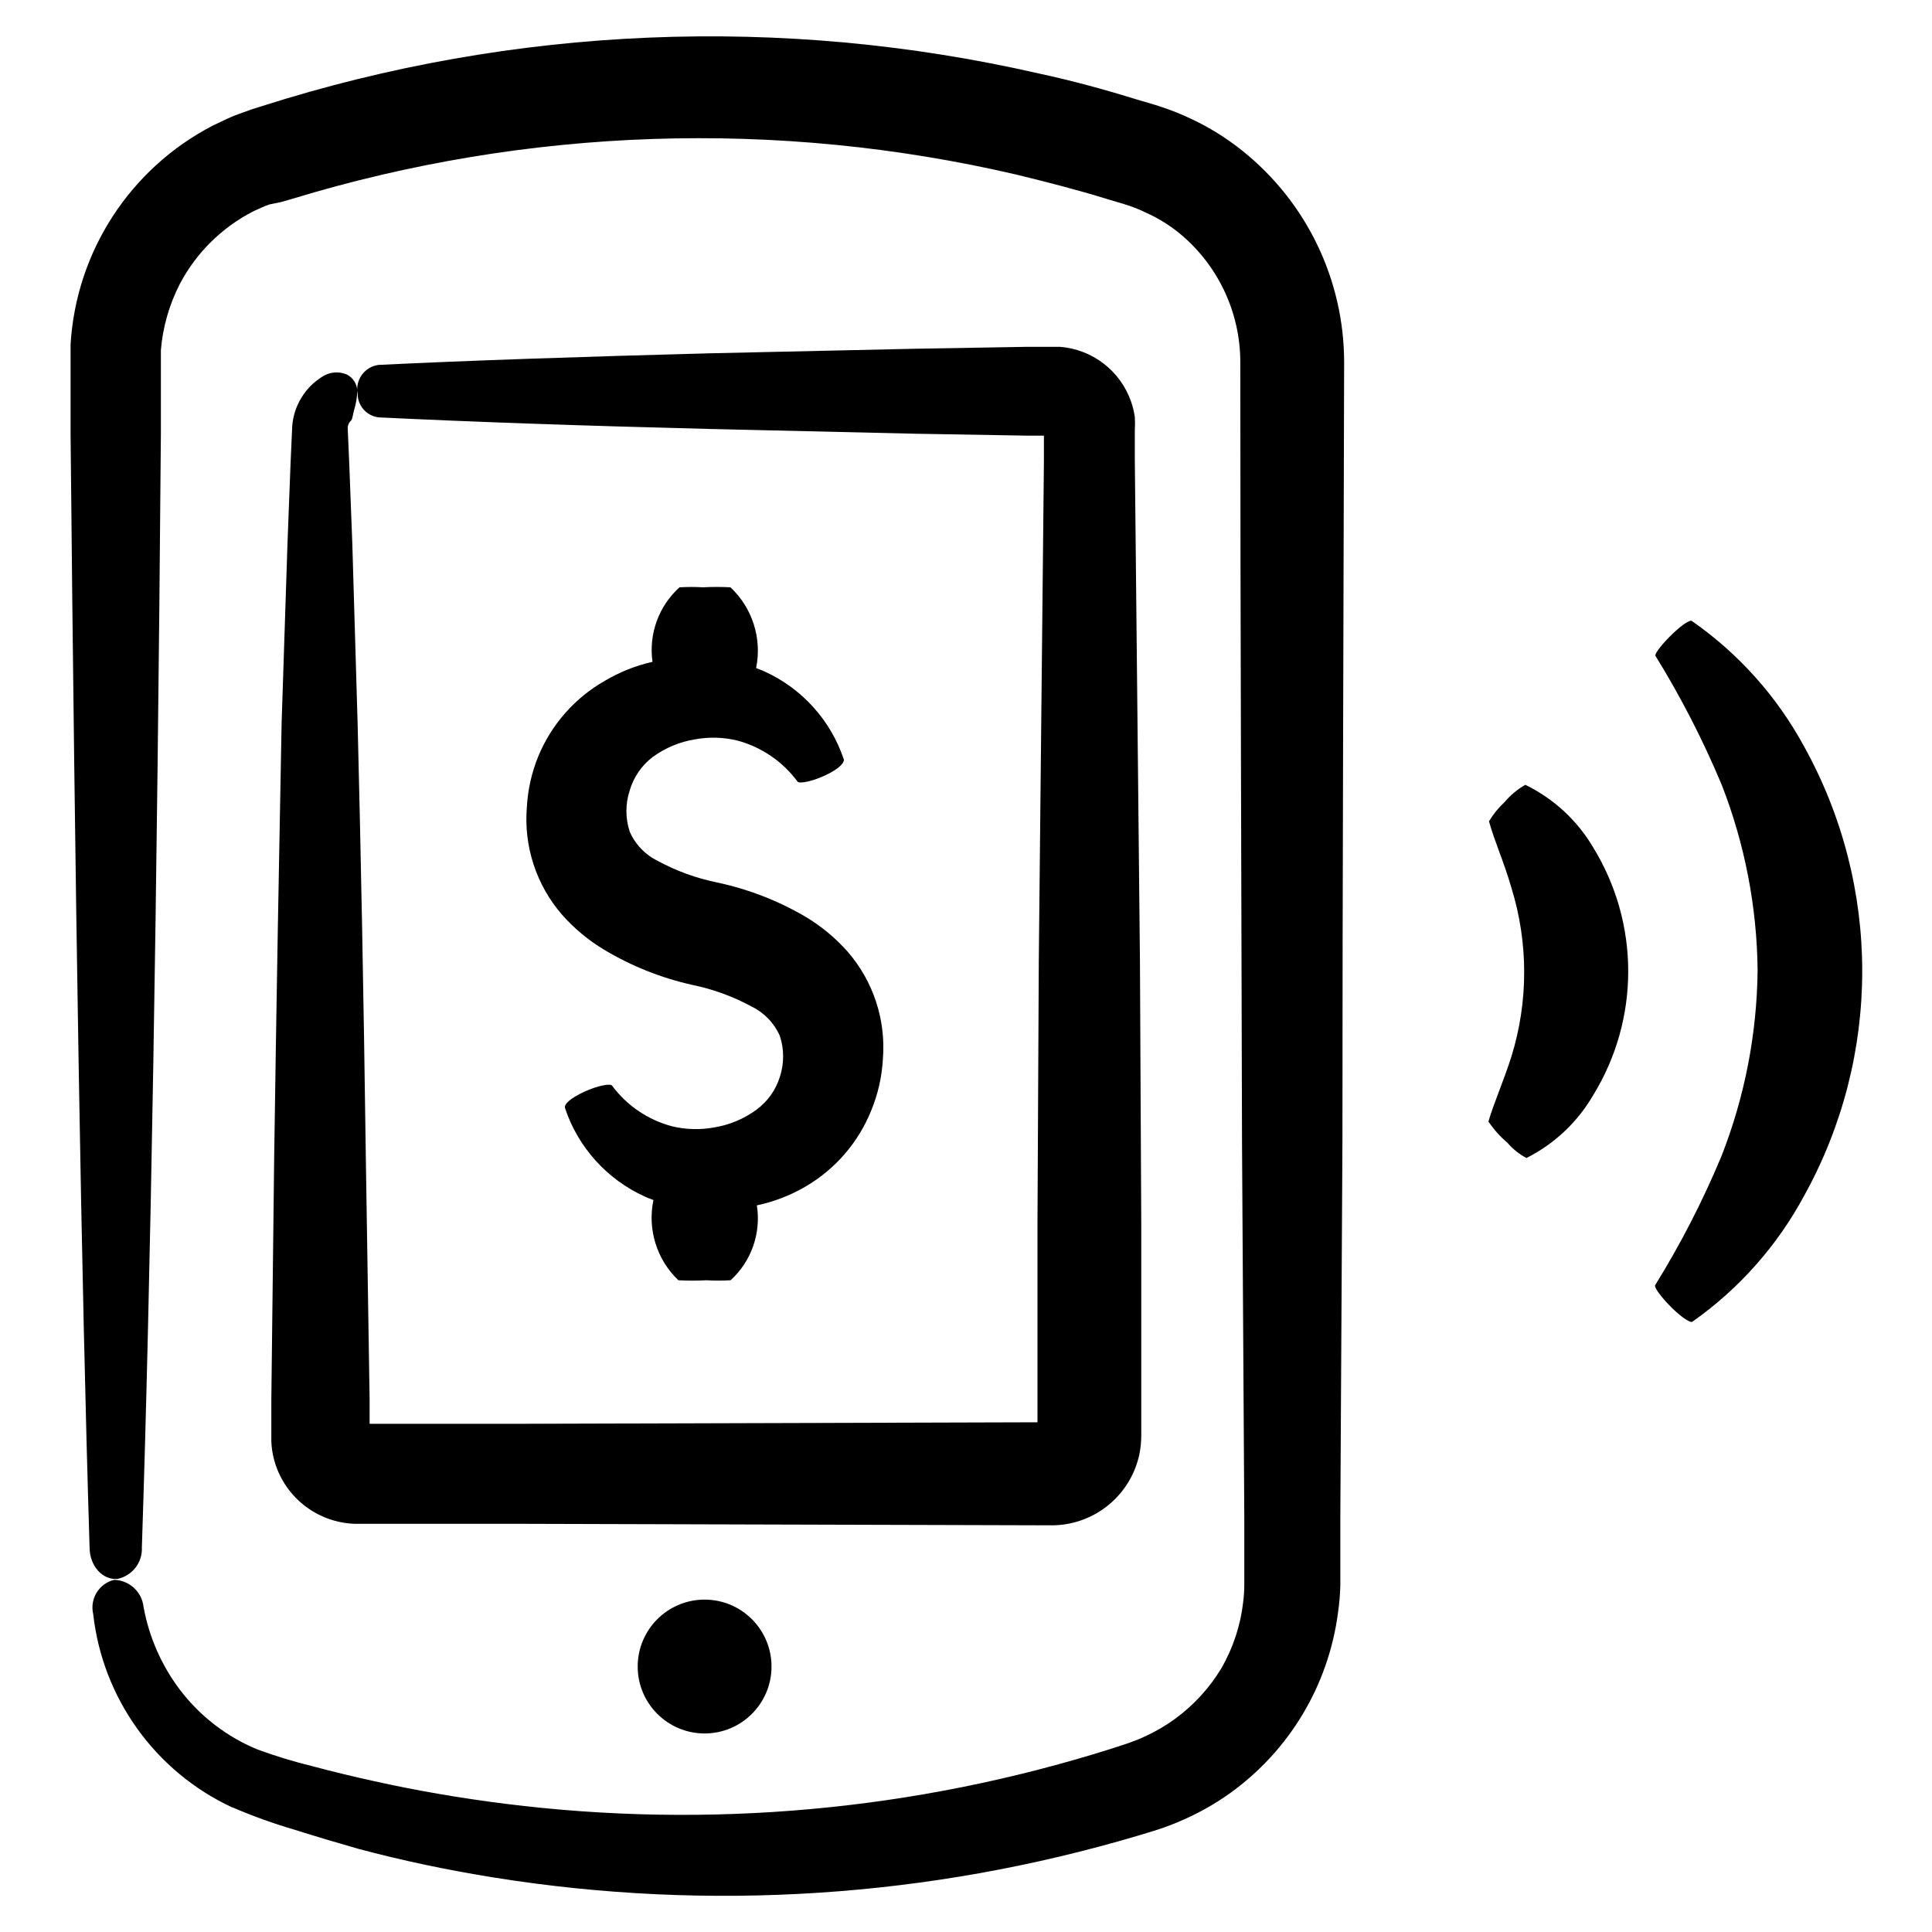 <?xml version="1.0" encoding="UTF-8"?>
<!-- Uploaded to: SVG Repo, www.svgrepo.com, Generator: SVG Repo Mixer Tools -->
<svg fill="#000000" width="800px" height="800px" version="1.1" viewBox="144 144 512 512" xmlns="http://www.w3.org/2000/svg">
 <g>
  <path d="m205.63 622.98c5.383 2.316 10.902 4.301 16.523 5.945 5.441 1.715 11.051 3.391 16.828 5.039 11.488 3.074 23.629 5.644 36.273 7.656 56.812 9.043 114.93 5.258 170.09-11.082 1.914-0.605 3.629-1.059 5.742-1.762l0.004-0.004c2.207-0.723 4.379-1.562 6.496-2.519 4.289-1.883 8.375-4.195 12.195-6.902 15.871-11.312 26.312-28.73 28.816-48.062 0.348-2.402 0.551-4.824 0.605-7.254v-6.297-12.09l0.555-99.148c0-67.359 0.301-136.93 0.453-206.56v-0.004c-0.035-21.777-9.949-42.363-26.953-55.973-4.211-3.379-8.812-6.238-13.707-8.516-2.438-1.16-4.941-2.168-7.504-3.019-2.519-0.855-4.383-1.359-6.648-2.016-8.566-2.672-17.281-5.039-25.945-6.902h-0.004c-68.148-15.625-139.24-12.668-205.86 8.562l-3.023 0.957-3.477 1.258c-2.316 0.805-4.535 2.016-6.75 3.023v0.004c-21.863 11.348-36.152 33.348-37.637 57.938v12.395 11.285c1.16 121.67 2.871 225.86 5.039 295.13 0 5.039 3.527 8.715 7.406 8.363v-0.004c3.918-0.812 6.656-4.367 6.449-8.363 2.316-69.273 4.082-173.46 5.039-295.13v-11.438-10.73 0.004c0.512-6.121 2.223-12.078 5.035-17.535 4.359-8.27 11.172-14.992 19.5-19.246 1.41-0.605 2.82-1.359 4.281-1.812l3.176-0.656 2.769-0.805c62.289-18.98 128.48-21.207 191.9-6.449 8.062 1.965 16.172 4.031 24.133 6.5 1.914 0.605 4.231 1.211 5.793 1.762 1.547 0.523 3.062 1.148 4.531 1.867 2.969 1.332 5.762 3.023 8.316 5.035 10.508 8.395 16.625 21.113 16.625 34.562 0 69.574 0.301 139.15 0.453 206.56l0.605 99.551v12.09 5.742 0.004c0 1.566-0.102 3.133-0.305 4.688-0.707 6.18-2.68 12.145-5.793 17.531-3.16 5.215-7.32 9.754-12.242 13.352-2.445 1.785-5.059 3.32-7.809 4.582-1.363 0.648-2.758 1.219-4.184 1.715-1.461 0.555-3.426 1.109-5.039 1.664h0.004c-51.816 16.359-106.55 21.328-160.46 14.559-12.043-1.512-23.68-3.527-34.762-5.996-5.543-1.211-10.949-2.519-16.223-3.93-4.949-1.203-9.828-2.684-14.613-4.434-8.18-3.348-15.312-8.828-20.656-15.871-4.875-6.449-8.172-13.957-9.621-21.914-0.43-4.019-3.769-7.102-7.809-7.203-4.019 0.992-6.492 5.035-5.543 9.066 2.504 22.332 16.457 41.75 36.828 51.238z"/>
  <path d="m237.87 252.54c0.508-1.633 0.777-3.332 0.809-5.039-0.09-1.797-1.125-3.41-2.723-4.234-2.137-0.934-4.598-0.723-6.547 0.555-4.559 2.832-7.512 7.652-7.961 13l-0.453 10.078-0.805 21.008-1.562 47.758c-0.656 34.109-1.363 72.902-1.965 114.72l-0.758 64.488v11.082c0.055 1.617 0.293 3.223 0.707 4.789 1.25 4.762 4.004 8.996 7.852 12.074 3.848 3.074 8.586 4.828 13.508 5.004h43.277l141.67 0.402c5.402-0.051 10.625-1.941 14.809-5.356 4.184-3.414 7.082-8.156 8.215-13.438 0.336-1.656 0.508-3.344 0.504-5.035v-55.773l-0.352-70.23-1.359-132.6v-7.762c0.074-1.172 0.074-2.352 0-3.523-0.199-1.41-0.535-2.793-1.008-4.133-1.395-3.973-3.914-7.453-7.25-10.02-3.336-2.57-7.348-4.109-11.543-4.441h-8.969l-29.422 0.504-54.512 1.211c-34.207 0.906-63.934 1.914-87.715 3.074-1.773 0.23-3.371 1.184-4.422 2.633-1.047 1.449-1.453 3.266-1.117 5.023 0.004 3.203 2.41 5.891 5.59 6.246 23.73 1.16 53.453 2.215 87.715 3.074l54.461 1.262 29.422 0.504h4.684v6.648l-1.359 132.6-0.352 70.23v35.621 16.375l-137.59 0.402h-39.398v-6.449l-1.008-64.488c-0.555-41.715-1.309-80.609-2.168-114.62l-1.41-47.762-0.805-21.008-0.402-9.27c-0.082-0.871 0.254-1.73 0.906-2.316 0.352-0.453 0.453-1.512 0.805-2.871z"/>
  <path d="m348.46 585.65c0 9.793-7.938 17.734-17.73 17.734-9.797 0-17.734-7.941-17.734-17.734 0-9.793 7.938-17.734 17.734-17.734 9.793 0 17.73 7.941 17.73 17.734"/>
  <path d="m538.45 441.21c1.41 2.106 3.106 4.004 5.039 5.641 1.41 1.648 3.121 3.016 5.039 4.031 7.414-3.727 13.578-9.543 17.73-16.727 6.043-9.855 9.238-21.188 9.238-32.746s-3.195-22.895-9.238-32.75c-4.231-7.215-10.508-13.02-18.035-16.676-2.106 1.207-3.984 2.773-5.543 4.637-1.598 1.469-2.973 3.168-4.078 5.039 1.359 5.039 3.981 10.781 5.945 17.633 4.504 14.555 4.504 30.133 0 44.688-2.066 6.5-4.688 12.395-6.098 17.23z"/>
  <path d="m592.35 308.56c-0.605-0.402-3.273 1.512-5.945 4.231s-3.981 4.684-3.68 5.039h0.004c6.754 10.938 12.633 22.395 17.582 34.258 6.094 15.652 9.301 32.277 9.473 49.07-0.18 16.852-3.422 33.531-9.574 49.223-4.941 11.852-10.82 23.293-17.582 34.211-0.301 0.605 1.715 3.324 4.484 6.047 2.769 2.719 5.039 4.031 5.391 3.629v-0.004c12.336-8.68 22.48-20.117 29.625-33.402 20.508-37.016 20.508-81.984 0-119-7.191-13.27-17.391-24.676-29.777-33.301z"/>
  <path d="m286.69 344.33c-1.785 4.344-2.824 8.961-3.074 13.652-0.832 10.34 2.527 20.578 9.32 28.414 3.215 3.644 6.973 6.769 11.137 9.27 7.285 4.375 15.23 7.539 23.527 9.371 5.438 1.129 10.684 3.047 15.566 5.695 3.348 1.629 6.008 4.398 7.508 7.809 1.148 3.519 1.148 7.312 0 10.832-1.102 3.551-3.328 6.648-6.348 8.816-3.269 2.367-7.051 3.938-11.035 4.586-3.723 0.691-7.551 0.59-11.234-0.305-6.356-1.695-11.949-5.496-15.871-10.781-0.453-0.605-3.828 0-7.406 1.664-3.578 1.664-5.391 3.273-5.039 4.332h0.004c3.484 10.414 11.152 18.902 21.16 23.426 0.707 0.352 1.512 0.605 2.266 0.906-1.629 7.754 0.867 15.797 6.602 21.262 2.465 0.137 4.938 0.137 7.406 0 2.144 0.125 4.301 0.125 6.445 0 5.504-5.031 8.113-12.484 6.953-19.848 4.578-0.965 8.969-2.668 13-5.039 7.848-4.613 13.945-11.703 17.332-20.152 1.781-4.348 2.82-8.961 3.07-13.652 0.82-10.348-2.559-20.586-9.371-28.418-3.215-3.621-6.973-6.731-11.133-9.219-7.316-4.289-15.277-7.367-23.578-9.117-5.418-1.113-10.648-3.016-15.516-5.644-3.352-1.629-6.016-4.394-7.508-7.809-1.156-3.535-1.156-7.348 0-10.883 1.035-3.555 3.188-6.684 6.144-8.918 3.285-2.387 7.078-3.973 11.086-4.633 3.742-0.695 7.586-0.594 11.285 0.301 6.402 1.715 12.031 5.551 15.969 10.883 0.453 0.605 3.777 0 7.254-1.613 3.477-1.613 5.039-3.176 5.039-4.18-3.445-10.375-11.059-18.848-21.008-23.379-0.707-0.352-1.512-0.605-2.266-0.906 1.605-7.832-0.969-15.938-6.801-21.41-2.418-0.133-4.84-0.133-7.258 0-2.078-0.121-4.164-0.121-6.246 0-5.519 4.984-8.199 12.387-7.152 19.75-4.457 1-8.723 2.699-12.648 5.035-7.902 4.504-14.086 11.504-17.582 19.902z"/>
 </g>
</svg>